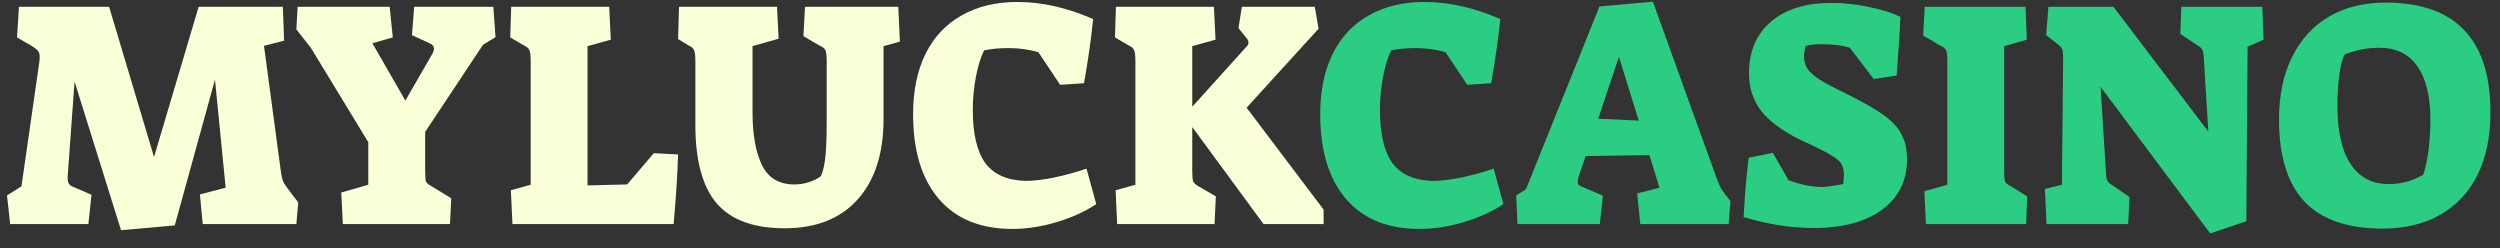 <svg width="151" height="15" viewBox="0 0 151 15" fill="none" xmlns="http://www.w3.org/2000/svg">
<rect x="0" y="0" width="151" height="15" fill="#333333" stroke="none"/>
<path d="M4.503 4.929L4.085 10.692V10.77C4.085 11.017 4.174 11.179 4.351 11.257L5.527 11.763L5.338 13.535H0.613L0.423 11.802L1.296 11.257L2.377 3.741C2.39 3.65 2.396 3.54 2.396 3.41C2.396 3.254 2.358 3.137 2.283 3.059C2.219 2.981 2.093 2.884 1.903 2.767L1.03 2.261L1.144 0.411H6.59L9.304 9.485L11.998 0.411H17.084L17.16 2.456L15.945 2.767L16.97 10.4C17.008 10.66 17.058 10.861 17.122 11.004C17.198 11.146 17.362 11.38 17.615 11.705L18.014 12.23L17.9 13.535H12.245L12.074 11.744L13.63 11.335L12.985 4.812L10.556 13.613L7.311 13.905L4.503 4.929Z" fill="#FBFFD7"/>
<path d="M20.613 11.627L22.245 11.159V8.589L18.773 2.884L17.9 1.774L17.976 0.411H23.535L23.725 2.261L22.492 2.611L24.484 6.077L26.135 3.215C26.186 3.124 26.211 3.033 26.211 2.942C26.211 2.8 26.135 2.696 25.983 2.631L24.883 2.125L25.016 0.411H29.797L29.93 2.241L29.171 2.709L25.68 7.966V10.381C25.68 10.692 25.699 10.893 25.737 10.984C25.787 11.075 25.901 11.166 26.078 11.257L27.255 11.977L27.179 13.535H20.708L20.613 11.627Z" fill="#FBFFD7"/>
<path d="M30.857 11.49L32.053 11.159V3.702C32.053 3.364 32.028 3.144 31.977 3.04C31.939 2.923 31.819 2.819 31.616 2.728L30.819 2.261L30.876 0.411H36.797L36.892 2.397L35.487 2.787V11.198L37.879 11.14L39.491 9.251L40.953 9.329C40.927 10.419 40.839 11.821 40.687 13.535H30.952L30.857 11.49Z" fill="#FBFFD7"/>
<path d="M47.389 13.788C45.529 13.788 44.163 13.288 43.29 12.289C42.43 11.276 42 9.693 42 7.538V3.702C42 3.364 41.974 3.144 41.924 3.04C41.886 2.923 41.766 2.819 41.563 2.728L40.956 2.358L41.013 0.411H46.933L47.028 2.339L45.453 2.787V6.778C45.453 8.128 45.643 9.193 46.023 9.972C46.402 10.751 47.054 11.14 47.977 11.14C48.281 11.14 48.572 11.095 48.85 11.004C49.141 10.913 49.388 10.79 49.59 10.634C49.717 10.335 49.805 9.939 49.856 9.446C49.906 8.94 49.932 8.265 49.932 7.421V3.702C49.932 3.364 49.906 3.144 49.856 3.04C49.805 2.923 49.672 2.819 49.457 2.728L48.527 2.183L48.622 0.411H54.258L54.353 2.514L53.366 2.787V7.187C53.366 9.277 52.841 10.9 51.791 12.055C50.754 13.21 49.286 13.788 47.389 13.788Z" fill="#FBFFD7"/>
<path d="M61.147 13.827C59.224 13.827 57.744 13.223 56.707 12.016C55.67 10.809 55.151 9.102 55.151 6.895C55.151 5.493 55.398 4.286 55.891 3.273C56.397 2.248 57.124 1.469 58.073 0.937C59.022 0.392 60.148 0.119 61.451 0.119C62.931 0.119 64.456 0.463 66.024 1.151C65.91 2.319 65.727 3.611 65.474 5.026L64.032 5.123L62.722 3.157C62.166 2.988 61.552 2.904 60.882 2.904C60.376 2.904 59.895 2.949 59.44 3.04C59.237 3.442 59.073 3.974 58.946 4.636C58.82 5.298 58.756 5.967 58.756 6.642C58.756 8.083 59.009 9.154 59.515 9.855C60.034 10.543 60.85 10.9 61.963 10.926C62.406 10.926 62.963 10.861 63.633 10.731C64.316 10.588 64.981 10.406 65.626 10.186L66.214 12.328C65.556 12.769 64.759 13.133 63.823 13.418C62.9 13.691 62.008 13.827 61.147 13.827Z" fill="#FBFFD7"/>
<path d="M67.382 11.49L68.578 11.159V3.702C68.578 3.364 68.553 3.144 68.502 3.04C68.464 2.923 68.344 2.819 68.141 2.728L67.344 2.261L67.401 0.411H73.322L73.417 2.397L72.013 2.787V6.447L75.333 2.767C75.384 2.715 75.409 2.644 75.409 2.553C75.409 2.488 75.39 2.43 75.352 2.378L74.802 1.696L75.011 0.411H79.413L79.641 1.735L75.295 6.506L79.945 12.659V13.535H76.32L72.013 7.674V10.381C72.013 10.666 72.032 10.861 72.07 10.965C72.12 11.069 72.24 11.172 72.43 11.276L73.436 11.86L73.36 13.535H67.477L67.382 11.49Z" fill="#FBFFD7"/>
<path d="M85.738 13.827C83.815 13.827 82.335 13.223 81.298 12.016C80.261 10.809 79.742 9.102 79.742 6.895C79.742 5.493 79.989 4.286 80.482 3.273C80.988 2.248 81.715 1.469 82.664 0.937C83.613 0.392 84.739 0.119 86.042 0.119C87.522 0.119 89.046 0.463 90.615 1.151C90.501 2.319 90.318 3.611 90.065 5.026L88.623 5.123L87.313 3.157C86.757 2.988 86.143 2.904 85.473 2.904C84.967 2.904 84.486 2.949 84.031 3.04C83.828 3.442 83.664 3.974 83.537 4.636C83.411 5.298 83.347 5.967 83.347 6.642C83.347 8.083 83.6 9.154 84.106 9.855C84.625 10.543 85.441 10.9 86.554 10.926C86.997 10.926 87.554 10.861 88.224 10.731C88.907 10.588 89.571 10.406 90.217 10.186L90.805 12.328C90.147 12.769 89.35 13.133 88.414 13.418C87.49 13.691 86.599 13.827 85.738 13.827Z" fill="#2BCD82"/>
<path d="M91.579 11.802L92.168 11.432L96.608 0.392L99.834 0.1L103.629 10.614C103.756 10.952 103.844 11.172 103.895 11.276C103.945 11.38 104.04 11.523 104.179 11.705L104.521 12.152L104.407 13.535H99.075L98.885 11.685L100.232 11.335L99.625 9.368L95.773 9.426L95.356 10.653C95.318 10.77 95.299 10.867 95.299 10.945C95.299 11.036 95.311 11.107 95.337 11.159C95.374 11.198 95.431 11.231 95.507 11.257L96.817 11.821L96.627 13.535H91.655L91.579 11.802ZM97.784 3.429L96.532 7.168L98.98 7.285L97.784 3.429Z" fill="#2BCD82"/>
<path d="M109.548 13.769C108.156 13.769 106.746 13.548 105.316 13.107C105.38 11.821 105.481 10.627 105.62 9.524L107.081 9.232L108.03 10.887C108.789 11.159 109.459 11.296 110.041 11.296C110.244 11.296 110.674 11.237 111.332 11.12C111.357 10.861 111.37 10.686 111.37 10.595C111.37 10.283 111.319 10.05 111.218 9.894C111.117 9.725 110.895 9.543 110.554 9.349C110.212 9.141 109.599 8.836 108.713 8.433C107.625 7.888 106.841 7.304 106.36 6.681C105.879 6.045 105.639 5.298 105.639 4.442C105.639 3.105 106.082 2.06 106.967 1.307C107.853 0.554 109.067 0.177 110.611 0.177C111.357 0.177 112.097 0.255 112.831 0.411C113.577 0.554 114.229 0.755 114.785 1.015C114.76 1.742 114.703 2.644 114.615 3.721L114.558 4.559L113.172 4.773L111.73 2.884C111.275 2.741 110.706 2.67 110.022 2.67C109.592 2.67 109.27 2.709 109.055 2.787C108.991 3.046 108.96 3.248 108.96 3.39C108.96 3.676 109.029 3.929 109.168 4.15C109.308 4.357 109.554 4.578 109.909 4.812C110.263 5.032 110.788 5.311 111.484 5.649C112.496 6.142 113.261 6.577 113.78 6.954C114.298 7.33 114.659 7.726 114.861 8.141C115.076 8.544 115.184 9.037 115.184 9.621C115.184 10.906 114.684 11.919 113.685 12.659C112.685 13.399 111.306 13.769 109.548 13.769Z" fill="#2BCD82"/>
<path d="M116.233 11.549L117.618 11.159V3.702C117.618 3.364 117.593 3.144 117.542 3.04C117.492 2.923 117.359 2.819 117.144 2.728L116.157 2.144L116.252 0.411H122.343L122.419 2.397L121.053 2.787V10.381C121.053 10.692 121.072 10.893 121.11 10.984C121.16 11.075 121.281 11.166 121.47 11.257L122.438 11.86L122.381 13.535H116.328L116.233 11.549Z" fill="#2BCD82"/>
<path d="M126.873 5.24L127.195 10.342C127.208 10.64 127.24 10.835 127.29 10.926C127.341 11.017 127.455 11.114 127.632 11.218L128.619 11.899L128.543 13.535H123.609L123.514 11.412L124.539 11.159L124.615 3.488C124.615 3.241 124.596 3.072 124.558 2.981C124.52 2.891 124.431 2.787 124.292 2.67L123.59 2.125L123.723 0.411H127.651L133.382 7.947L133.116 3.604C133.103 3.293 133.072 3.092 133.021 3.001C132.97 2.91 132.857 2.813 132.679 2.709L131.693 2.047L131.75 0.411H136.645L136.721 2.397L135.754 2.826L135.678 13.36L133.495 14.1L126.873 5.24Z" fill="#2BCD82"/>
<path d="M143.895 13.807C141.795 13.807 140.226 13.262 139.189 12.172C138.164 11.082 137.652 9.426 137.652 7.207C137.652 5.766 137.911 4.52 138.43 3.468C138.949 2.404 139.689 1.586 140.65 1.015C141.612 0.444 142.757 0.158 144.085 0.158C148.31 0.158 150.423 2.371 150.423 6.798C150.423 8.252 150.164 9.504 149.645 10.556C149.126 11.607 148.373 12.412 147.387 12.97C146.413 13.528 145.249 13.807 143.895 13.807ZM144.294 11.12C145.015 11.12 145.704 10.932 146.362 10.556C146.501 10.153 146.609 9.654 146.685 9.056C146.76 8.446 146.798 7.849 146.798 7.265C146.798 5.824 146.533 4.734 146.001 3.994C145.483 3.254 144.717 2.884 143.705 2.884C142.984 2.884 142.288 3.02 141.618 3.293C141.479 3.54 141.371 3.948 141.295 4.52C141.219 5.078 141.182 5.72 141.182 6.447C141.182 7.953 141.447 9.108 141.979 9.913C142.51 10.718 143.282 11.12 144.294 11.12Z" fill="#2BCD82"/>
</svg>
